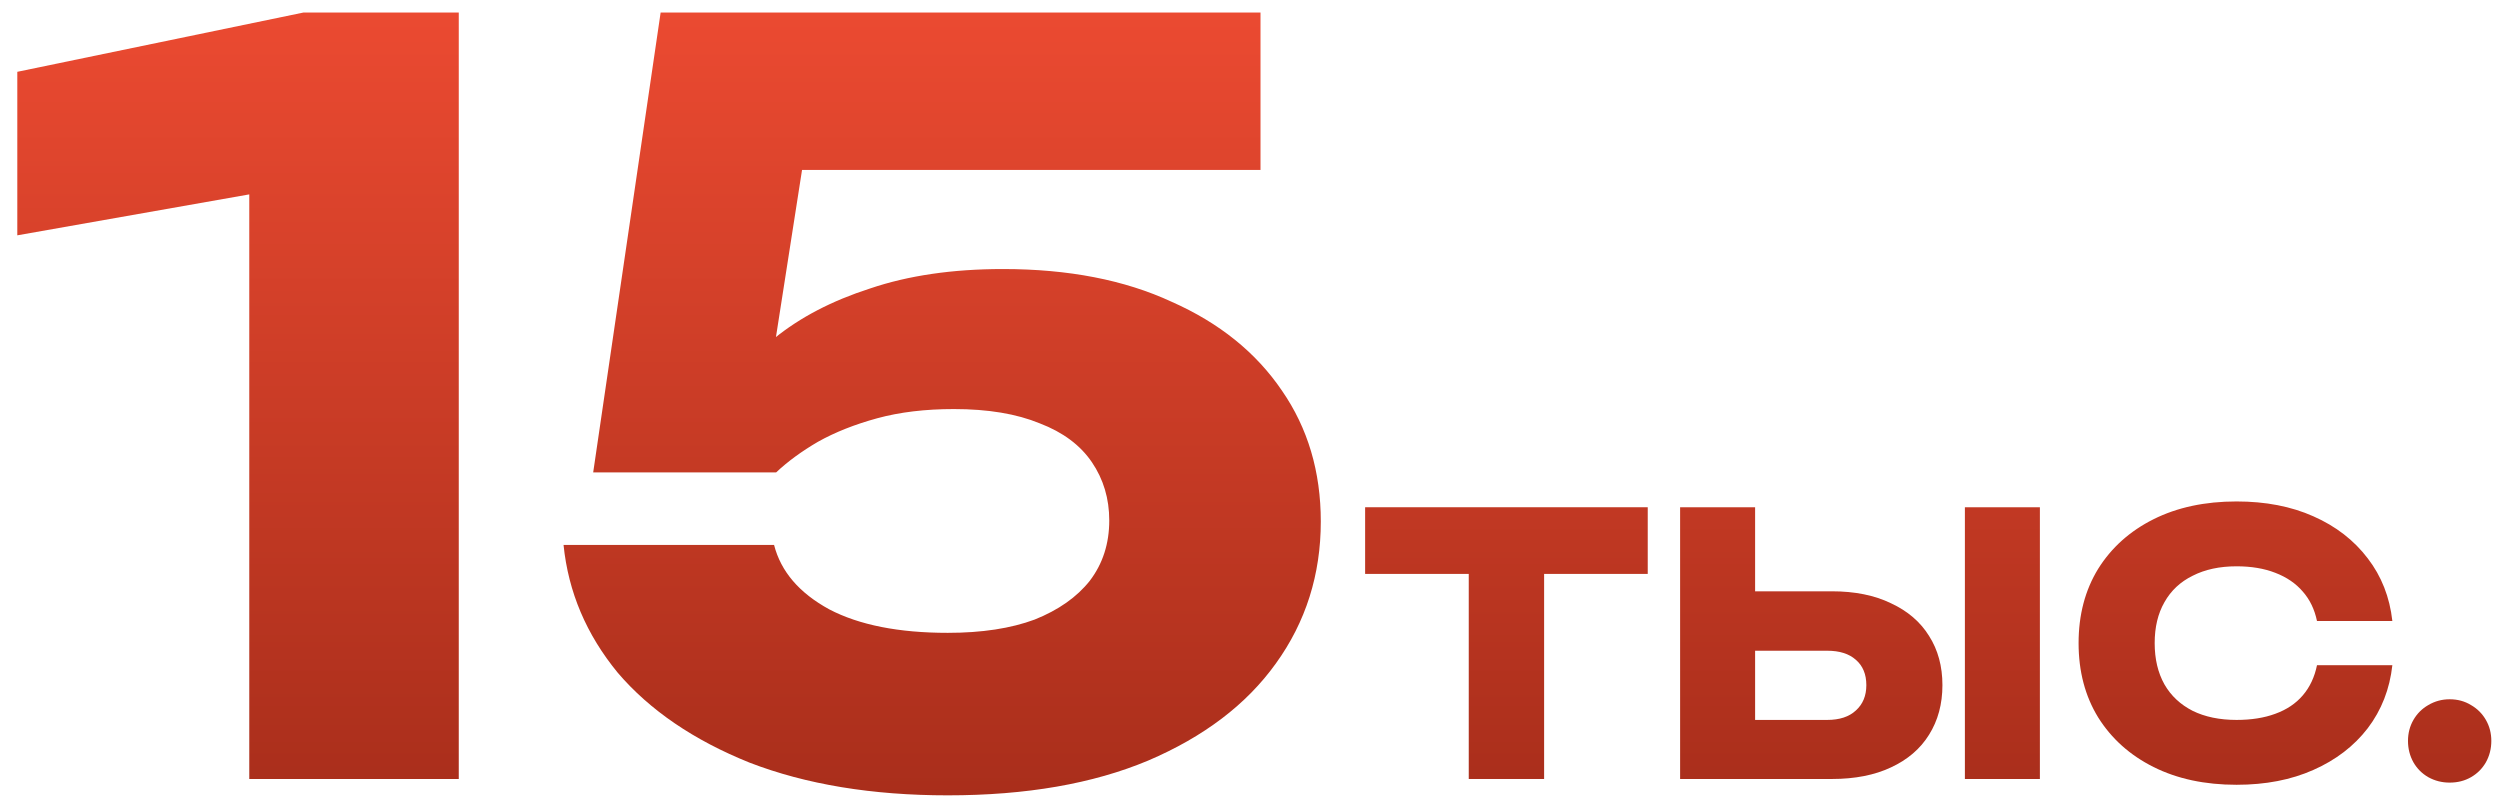 <?xml version="1.0" encoding="UTF-8"?> <svg xmlns="http://www.w3.org/2000/svg" width="138" height="44" viewBox="0 0 138 44" fill="none"> <path d="M25.324 0.692V43H13.76V4.754L19.176 9.774L0.955 12.99V3.964L16.75 0.692H25.324Z" fill="url(#paint0_linear_119_1782)"></path> <path d="M36.467 0.692H69.58V9.38H39.908L44.59 7.349L42.221 22.523L39.344 22.58C40.171 21.151 41.3 19.853 42.729 18.687C44.158 17.521 45.925 16.6 48.031 15.923C50.137 15.209 52.582 14.851 55.364 14.851C58.975 14.851 62.077 15.453 64.672 16.657C67.305 17.822 69.335 19.458 70.764 21.564C72.194 23.633 72.908 26.039 72.908 28.785C72.908 31.718 72.081 34.332 70.426 36.626C68.809 38.882 66.459 40.669 63.375 41.985C60.329 43.263 56.643 43.903 52.318 43.903C48.144 43.903 44.496 43.301 41.375 42.097C38.291 40.856 35.865 39.202 34.098 37.133C32.368 35.027 31.371 32.677 31.108 30.082H42.729C43.105 31.549 44.12 32.733 45.775 33.636C47.429 34.501 49.611 34.933 52.318 34.933C54.199 34.933 55.797 34.689 57.113 34.2C58.429 33.674 59.445 32.959 60.159 32.056C60.874 31.116 61.231 30.007 61.231 28.728C61.231 27.525 60.911 26.453 60.272 25.513C59.633 24.573 58.674 23.858 57.395 23.369C56.117 22.843 54.537 22.58 52.657 22.58C51.077 22.58 49.667 22.749 48.426 23.087C47.185 23.426 46.094 23.858 45.154 24.385C44.252 24.911 43.481 25.475 42.842 26.077H32.744L36.467 0.692Z" fill="url(#paint1_linear_119_1782)"></path> <path d="M81.075 29.82H85.235V43H81.075V29.82ZM75.355 28H90.955V31.68H75.355V28Z" fill="url(#paint2_linear_119_1782)"></path> <path d="M92.742 43V28H96.882V41.6L95.022 39.74H100.862C101.542 39.74 102.069 39.567 102.442 39.22C102.829 38.873 103.022 38.407 103.022 37.82C103.022 37.22 102.829 36.753 102.442 36.42C102.069 36.087 101.542 35.92 100.862 35.92H94.662V32.64H101.122C102.389 32.64 103.476 32.86 104.382 33.3C105.302 33.727 106.002 34.327 106.482 35.1C106.976 35.873 107.222 36.78 107.222 37.82C107.222 38.86 106.976 39.773 106.482 40.56C106.002 41.333 105.302 41.933 104.382 42.36C103.476 42.787 102.389 43 101.122 43H92.742ZM108.462 28H112.602V43H108.462V28Z" fill="url(#paint3_linear_119_1782)"></path> <path d="M132.058 36.72C131.912 38.04 131.458 39.2 130.698 40.2C129.938 41.187 128.938 41.953 127.698 42.5C126.472 43.047 125.058 43.32 123.458 43.32C121.712 43.32 120.185 42.993 118.878 42.34C117.572 41.687 116.552 40.773 115.818 39.6C115.098 38.427 114.738 37.06 114.738 35.5C114.738 33.94 115.098 32.573 115.818 31.4C116.552 30.227 117.572 29.313 118.878 28.66C120.185 28.007 121.712 27.68 123.458 27.68C125.058 27.68 126.472 27.953 127.698 28.5C128.938 29.047 129.938 29.82 130.698 30.82C131.458 31.807 131.912 32.96 132.058 34.28H127.898C127.765 33.64 127.505 33.1 127.118 32.66C126.732 32.207 126.225 31.86 125.598 31.62C124.985 31.38 124.272 31.26 123.458 31.26C122.525 31.26 121.718 31.433 121.038 31.78C120.358 32.113 119.838 32.6 119.478 33.24C119.118 33.867 118.938 34.62 118.938 35.5C118.938 36.38 119.118 37.14 119.478 37.78C119.838 38.407 120.358 38.893 121.038 39.24C121.718 39.573 122.525 39.74 123.458 39.74C124.272 39.74 124.985 39.627 125.598 39.4C126.225 39.173 126.732 38.833 127.118 38.38C127.505 37.927 127.765 37.373 127.898 36.72H132.058Z" fill="url(#paint4_linear_119_1782)"></path> <path d="M135.221 43.2C134.794 43.2 134.401 43.1 134.041 42.9C133.694 42.7 133.421 42.427 133.221 42.08C133.021 41.72 132.921 41.327 132.921 40.9C132.921 40.473 133.021 40.087 133.221 39.74C133.421 39.393 133.694 39.12 134.041 38.92C134.401 38.707 134.794 38.6 135.221 38.6C135.661 38.6 136.054 38.707 136.401 38.92C136.748 39.12 137.021 39.393 137.221 39.74C137.421 40.087 137.521 40.473 137.521 40.9C137.521 41.327 137.421 41.72 137.221 42.08C137.021 42.427 136.748 42.7 136.401 42.9C136.054 43.1 135.661 43.2 135.221 43.2Z" fill="url(#paint5_linear_119_1782)"></path> <defs> <linearGradient id="paint0_linear_119_1782" x1="69.238" y1="0.692" x2="69.238" y2="43.903" gradientUnits="userSpaceOnUse"> <stop stop-color="#EB4A31"></stop> <stop offset="1" stop-color="#A92E1B"></stop> </linearGradient> <linearGradient id="paint1_linear_119_1782" x1="69.238" y1="0.692" x2="69.238" y2="43.903" gradientUnits="userSpaceOnUse"> <stop stop-color="#EB4A31"></stop> <stop offset="1" stop-color="#A92E1B"></stop> </linearGradient> <linearGradient id="paint2_linear_119_1782" x1="69.238" y1="0.692" x2="69.238" y2="43.903" gradientUnits="userSpaceOnUse"> <stop stop-color="#EB4A31"></stop> <stop offset="1" stop-color="#A92E1B"></stop> </linearGradient> <linearGradient id="paint3_linear_119_1782" x1="69.238" y1="0.692" x2="69.238" y2="43.903" gradientUnits="userSpaceOnUse"> <stop stop-color="#EB4A31"></stop> <stop offset="1" stop-color="#A92E1B"></stop> </linearGradient> <linearGradient id="paint4_linear_119_1782" x1="69.238" y1="0.692" x2="69.238" y2="43.903" gradientUnits="userSpaceOnUse"> <stop stop-color="#EB4A31"></stop> <stop offset="1" stop-color="#A92E1B"></stop> </linearGradient> <linearGradient id="paint5_linear_119_1782" x1="69.238" y1="0.692" x2="69.238" y2="43.903" gradientUnits="userSpaceOnUse"> <stop stop-color="#EB4A31"></stop> <stop offset="1" stop-color="#A92E1B"></stop> </linearGradient> </defs> </svg> 